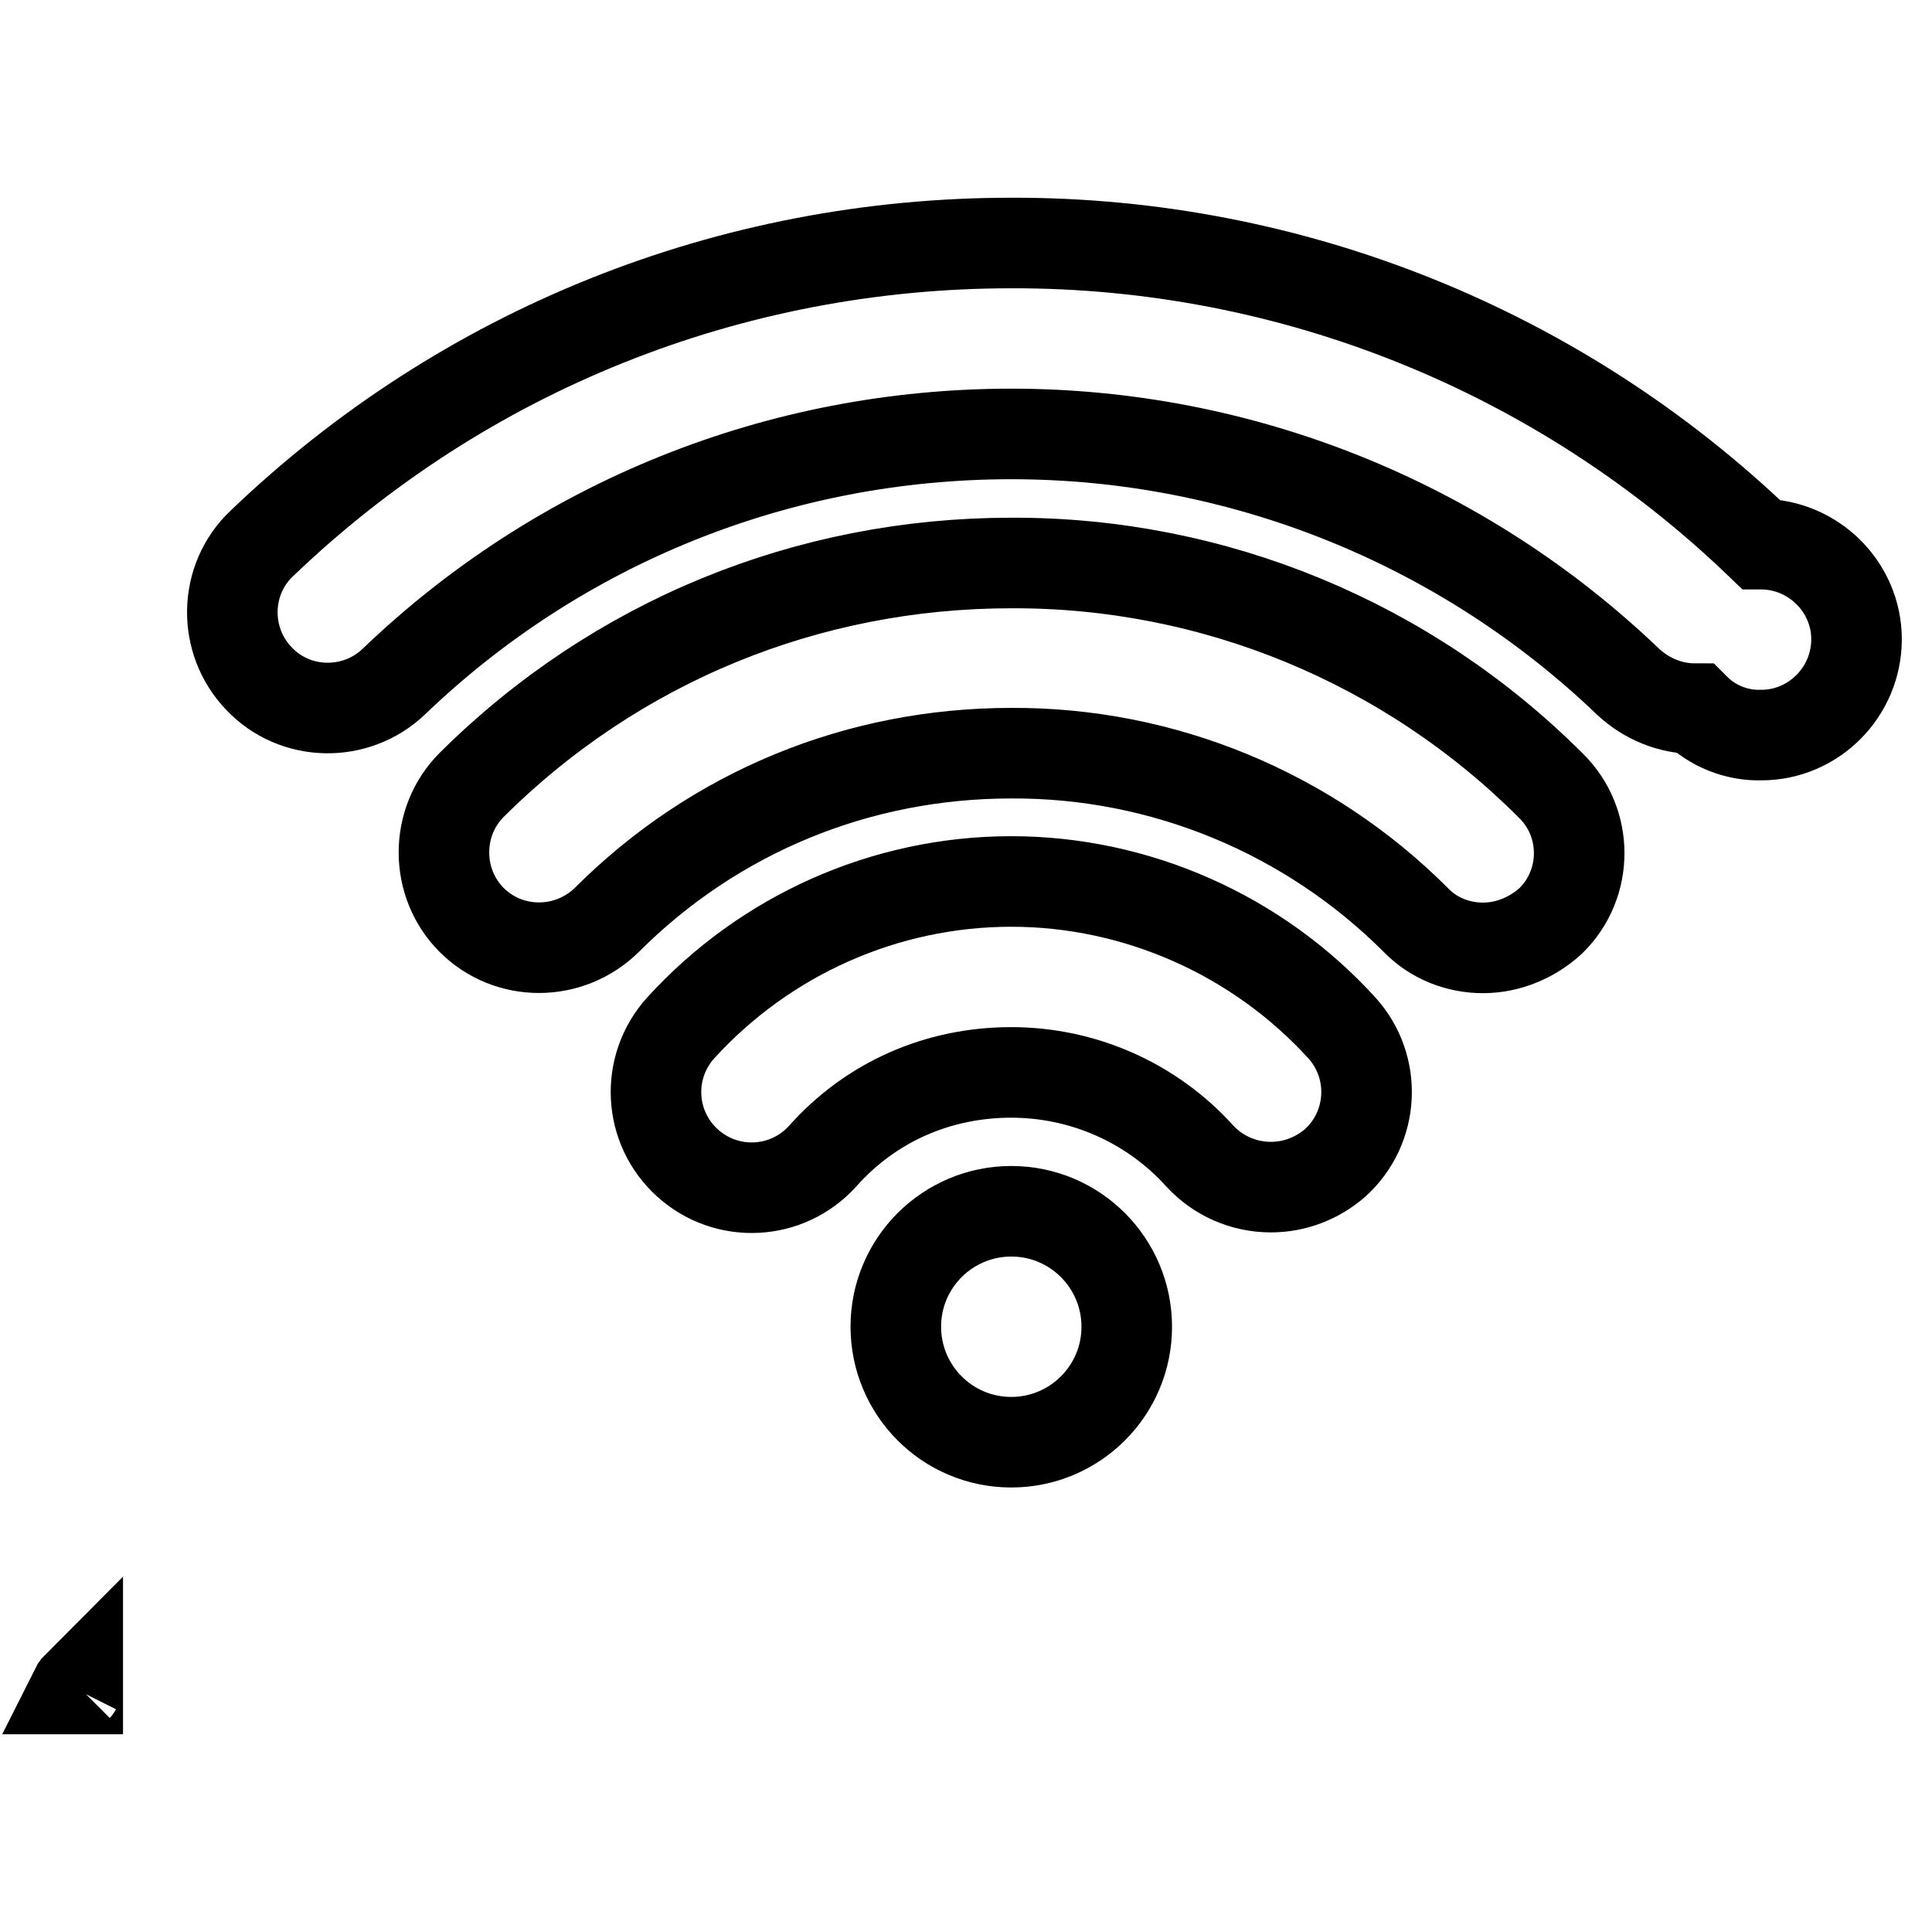 <?xml version="1.0" encoding="utf-8"?>
<!-- Svg Vector Icons : http://www.onlinewebfonts.com/icon -->
<!DOCTYPE svg PUBLIC "-//W3C//DTD SVG 1.1//EN" "http://www.w3.org/Graphics/SVG/1.1/DTD/svg11.dtd">
<svg version="1.1" xmlns="http://www.w3.org/2000/svg" xmlns:xlink="http://www.w3.org/1999/xlink" x="0px" y="0px" viewBox="0 0 256 256" enable-background="new 0 0 256 256" xml:space="preserve">
<g> <path stroke-width="12" fill-opacity="0" stroke="#000000"  d="M10,223.8h0.3v-0.4C10.2,223.5,10.1,223.6,10,223.8z M168.4,157.3c-3.6,0-7-1.5-9.4-4.1 c-6.4-7.1-15.5-11.1-25-11.1c-9.7,0-18.6,3.9-25,11.1c-4.7,5.2-12.7,5.6-17.9,0.9c0,0,0,0,0,0c-5.2-4.7-5.6-12.7-0.9-17.9 c11.2-12.3,27.1-19.4,43.8-19.4c16.6,0,32.6,7.1,43.8,19.4c4.7,5.2,4.3,13.2-0.9,17.9C174.6,156.1,171.6,157.3,168.4,157.3z  M196.5,125.6c-3.2,0-6.5-1.2-8.9-3.7c-14.2-14.2-33.5-22.2-53.6-22.1c-20.3,0-39.3,7.8-53.6,22.1c-5,4.9-13,4.9-17.9,0 s-4.9-13,0-17.9l0,0c19.1-19,44.5-29.4,71.5-29.4c26.8-0.1,52.5,10.5,71.5,29.5c5,4.9,5,13,0,17.9 C203.1,124.2,199.9,125.6,196.5,125.6L196.5,125.6L196.5,125.6z M224.6,93.9c-3.3,0-6.4-1.3-8.8-3.5c-22-21.1-51.3-32.9-81.8-32.9 c-30.7,0-59.8,11.7-81.8,32.8c-5,4.8-13.1,4.7-17.9-0.4c-4.8-5-4.7-13.1,0.4-17.9C61.4,46.4,96.7,32.2,134,32.2 c37-0.1,72.6,14.2,99.3,39.9c7,0,12.7,5.7,12.7,12.6c0,7-5.7,12.7-12.6,12.7C230.1,97.5,226.9,96.2,224.6,93.9z M118.7,175.8 c0,8.4,6.8,15.3,15.3,15.3c8.4,0,15.3-6.8,15.3-15.3c0,0,0,0,0,0c0-8.4-6.8-15.3-15.3-15.3C125.6,160.5,118.7,167.3,118.7,175.8z" /></g>
</svg>
